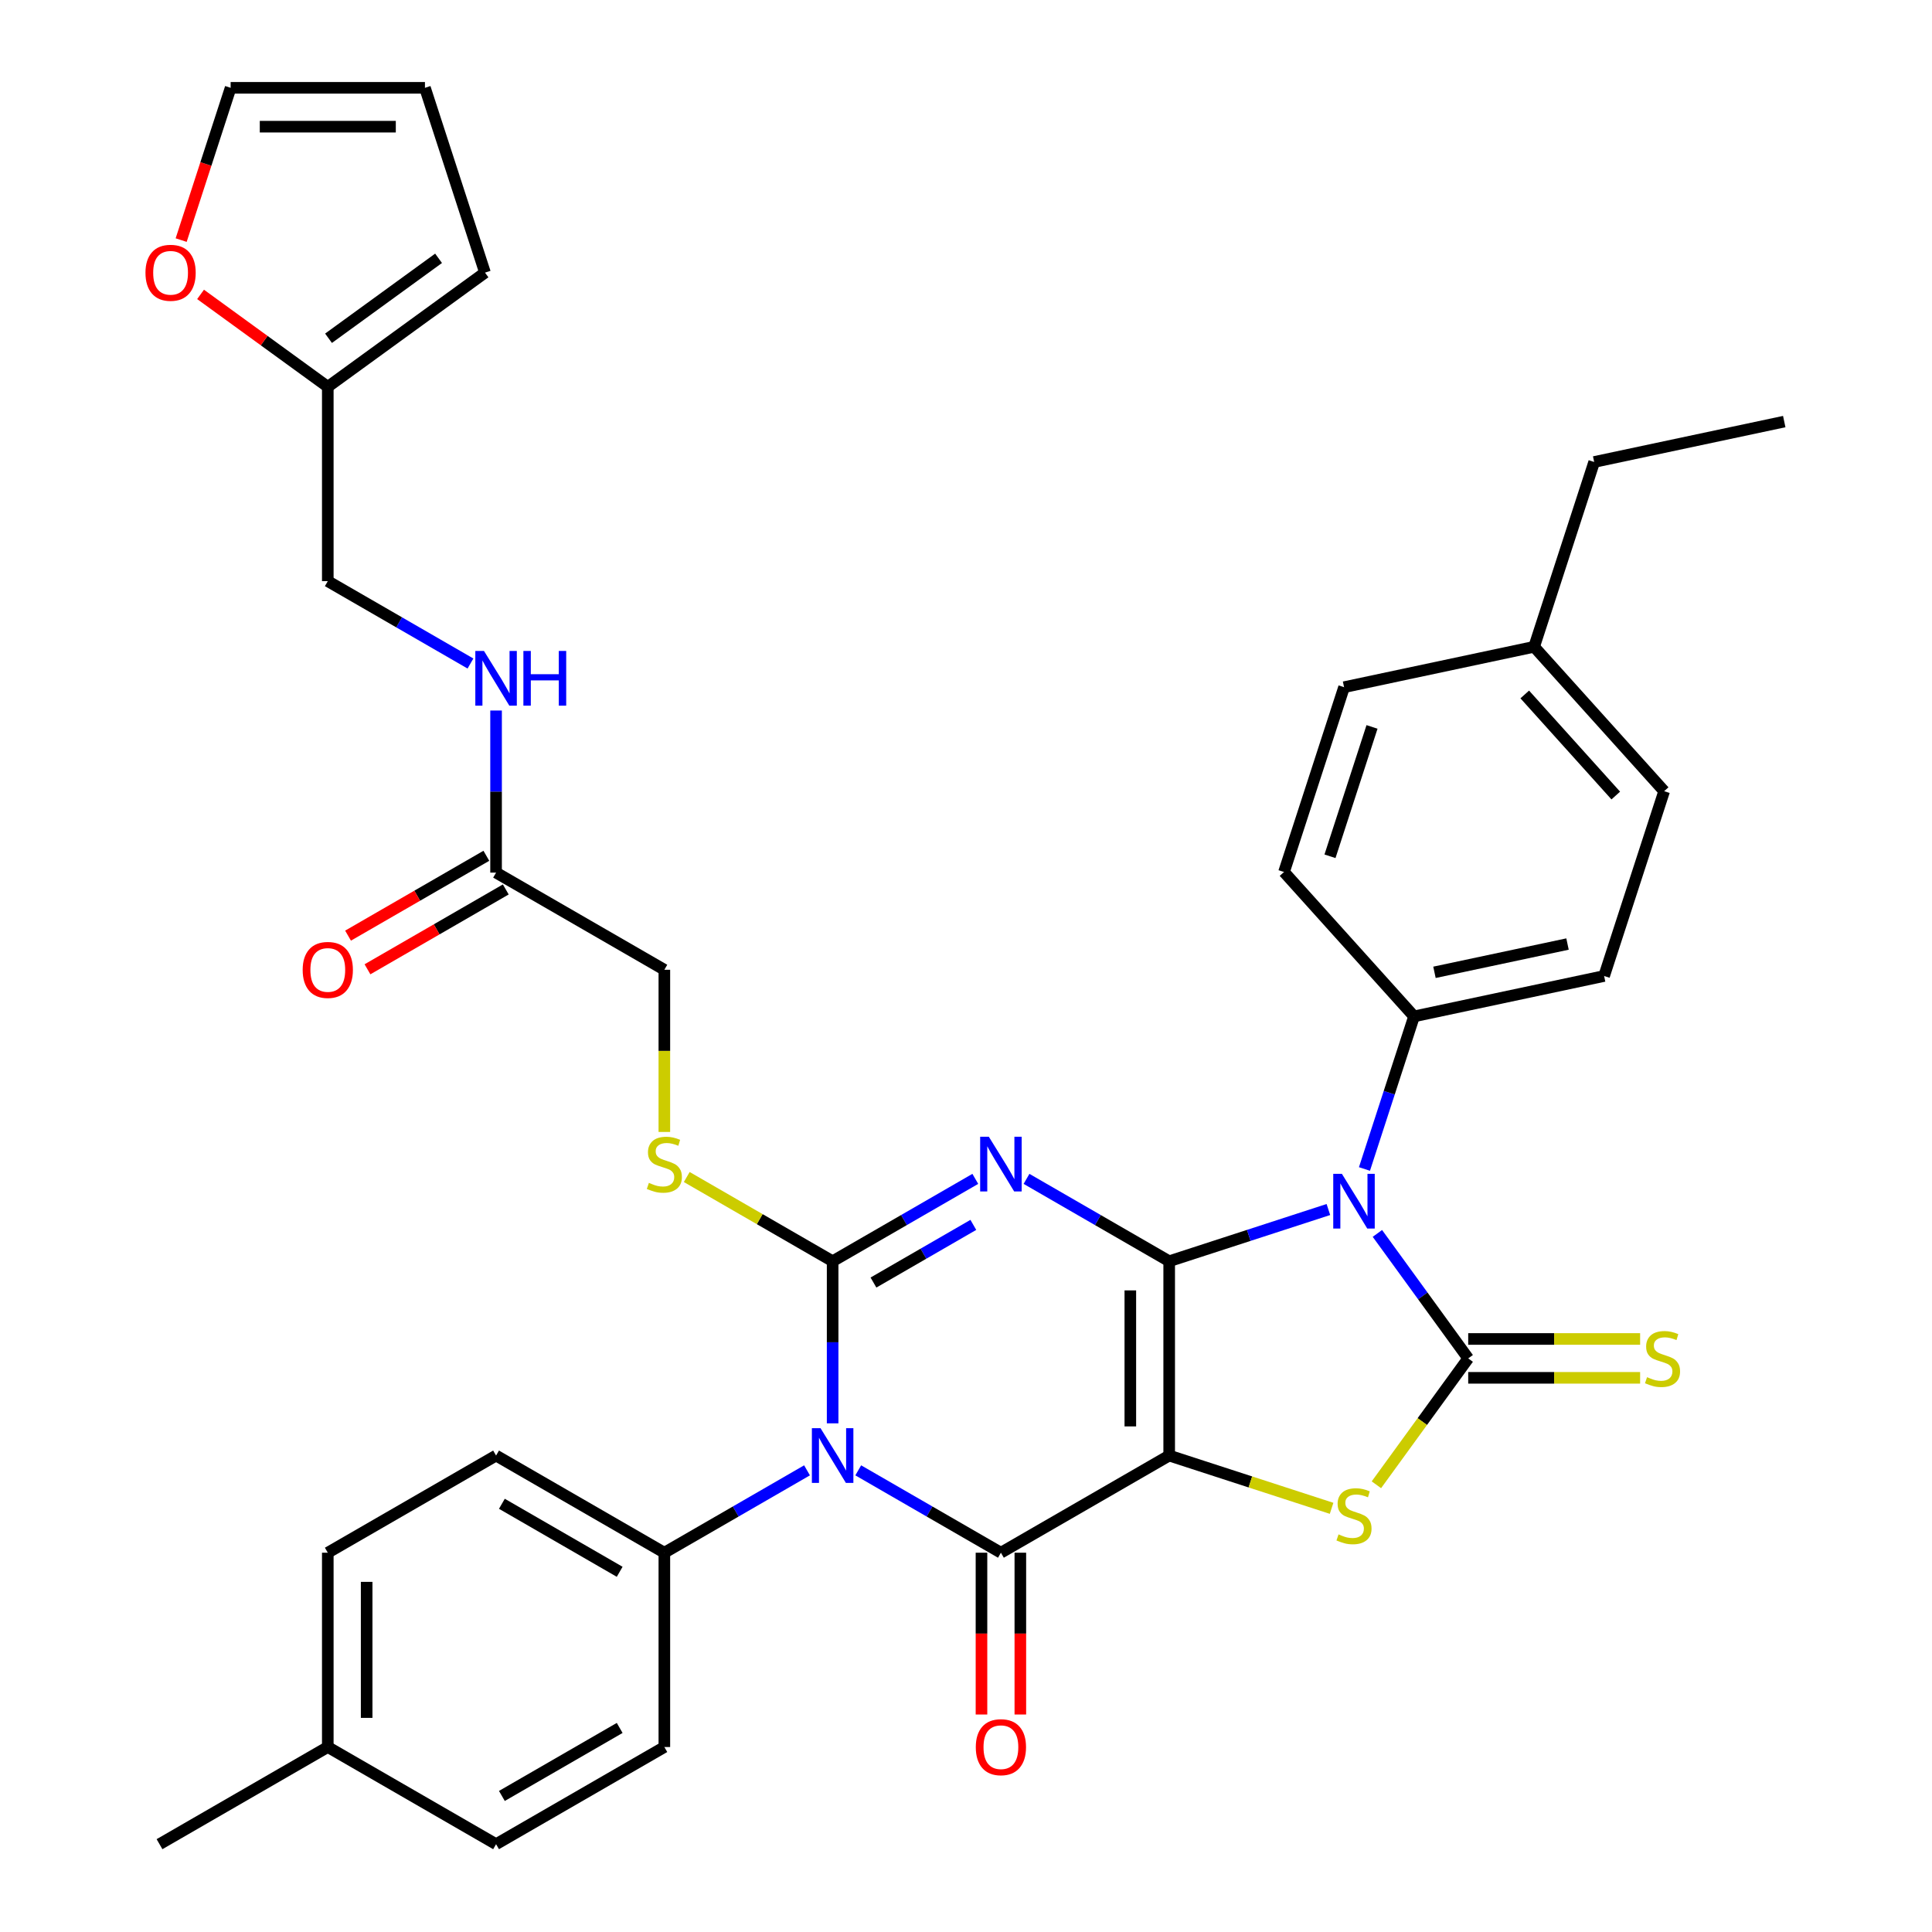 <?xml version='1.0' encoding='iso-8859-1'?>
<svg version='1.1' baseProfile='full'
              xmlns='http://www.w3.org/2000/svg'
                      xmlns:rdkit='http://www.rdkit.org/xml'
                      xmlns:xlink='http://www.w3.org/1999/xlink'
                  xml:space='preserve'
width='1000px' height='1000px' viewBox='0 0 1000 1000'>
<!-- END OF HEADER -->
<rect style='opacity:1.0;fill:#FFFFFF;stroke:none' width='1000' height='1000' x='0' y='0'> </rect>
<path class='bond-0' d='M 605.171,652.817 L 605.171,753.393' style='fill:none;fill-rule:evenodd;stroke:#000000;stroke-width:6px;stroke-linecap:butt;stroke-linejoin:miter;stroke-opacity:1' />
<path class='bond-0' d='M 585.056,667.904 L 585.056,738.307' style='fill:none;fill-rule:evenodd;stroke:#000000;stroke-width:6px;stroke-linecap:butt;stroke-linejoin:miter;stroke-opacity:1' />
<path class='bond-1' d='M 605.171,652.817 L 568.248,631.5' style='fill:none;fill-rule:evenodd;stroke:#000000;stroke-width:6px;stroke-linecap:butt;stroke-linejoin:miter;stroke-opacity:1' />
<path class='bond-1' d='M 568.248,631.5 L 531.324,610.182' style='fill:none;fill-rule:evenodd;stroke:#0000FF;stroke-width:6px;stroke-linecap:butt;stroke-linejoin:miter;stroke-opacity:1' />
<path class='bond-2' d='M 605.171,652.817 L 646.371,639.431' style='fill:none;fill-rule:evenodd;stroke:#000000;stroke-width:6px;stroke-linecap:butt;stroke-linejoin:miter;stroke-opacity:1' />
<path class='bond-2' d='M 646.371,639.431 L 687.57,626.044' style='fill:none;fill-rule:evenodd;stroke:#0000FF;stroke-width:6px;stroke-linecap:butt;stroke-linejoin:miter;stroke-opacity:1' />
<path class='bond-5' d='M 605.171,753.393 L 518.07,803.681' style='fill:none;fill-rule:evenodd;stroke:#000000;stroke-width:6px;stroke-linecap:butt;stroke-linejoin:miter;stroke-opacity:1' />
<path class='bond-7' d='M 605.171,753.393 L 647.201,767.05' style='fill:none;fill-rule:evenodd;stroke:#000000;stroke-width:6px;stroke-linecap:butt;stroke-linejoin:miter;stroke-opacity:1' />
<path class='bond-7' d='M 647.201,767.05 L 689.23,780.706' style='fill:none;fill-rule:evenodd;stroke:#CCCC00;stroke-width:6px;stroke-linecap:butt;stroke-linejoin:miter;stroke-opacity:1' />
<path class='bond-3' d='M 504.815,610.182 L 467.892,631.5' style='fill:none;fill-rule:evenodd;stroke:#0000FF;stroke-width:6px;stroke-linecap:butt;stroke-linejoin:miter;stroke-opacity:1' />
<path class='bond-3' d='M 467.892,631.5 L 430.968,652.817' style='fill:none;fill-rule:evenodd;stroke:#000000;stroke-width:6px;stroke-linecap:butt;stroke-linejoin:miter;stroke-opacity:1' />
<path class='bond-3' d='M 503.796,633.997 L 477.949,648.92' style='fill:none;fill-rule:evenodd;stroke:#0000FF;stroke-width:6px;stroke-linecap:butt;stroke-linejoin:miter;stroke-opacity:1' />
<path class='bond-3' d='M 477.949,648.92 L 452.103,663.842' style='fill:none;fill-rule:evenodd;stroke:#000000;stroke-width:6px;stroke-linecap:butt;stroke-linejoin:miter;stroke-opacity:1' />
<path class='bond-6' d='M 712.939,638.412 L 736.441,670.759' style='fill:none;fill-rule:evenodd;stroke:#0000FF;stroke-width:6px;stroke-linecap:butt;stroke-linejoin:miter;stroke-opacity:1' />
<path class='bond-6' d='M 736.441,670.759 L 759.942,703.105' style='fill:none;fill-rule:evenodd;stroke:#000000;stroke-width:6px;stroke-linecap:butt;stroke-linejoin:miter;stroke-opacity:1' />
<path class='bond-9' d='M 706.243,605.063 L 719.073,565.574' style='fill:none;fill-rule:evenodd;stroke:#0000FF;stroke-width:6px;stroke-linecap:butt;stroke-linejoin:miter;stroke-opacity:1' />
<path class='bond-9' d='M 719.073,565.574 L 731.904,526.084' style='fill:none;fill-rule:evenodd;stroke:#000000;stroke-width:6px;stroke-linecap:butt;stroke-linejoin:miter;stroke-opacity:1' />
<path class='bond-4' d='M 430.968,652.817 L 430.968,694.768' style='fill:none;fill-rule:evenodd;stroke:#000000;stroke-width:6px;stroke-linecap:butt;stroke-linejoin:miter;stroke-opacity:1' />
<path class='bond-4' d='M 430.968,694.768 L 430.968,736.719' style='fill:none;fill-rule:evenodd;stroke:#0000FF;stroke-width:6px;stroke-linecap:butt;stroke-linejoin:miter;stroke-opacity:1' />
<path class='bond-8' d='M 430.968,652.817 L 393.215,631.02' style='fill:none;fill-rule:evenodd;stroke:#000000;stroke-width:6px;stroke-linecap:butt;stroke-linejoin:miter;stroke-opacity:1' />
<path class='bond-8' d='M 393.215,631.02 L 355.461,609.223' style='fill:none;fill-rule:evenodd;stroke:#CCCC00;stroke-width:6px;stroke-linecap:butt;stroke-linejoin:miter;stroke-opacity:1' />
<path class='bond-10' d='M 417.714,761.046 L 380.79,782.364' style='fill:none;fill-rule:evenodd;stroke:#0000FF;stroke-width:6px;stroke-linecap:butt;stroke-linejoin:miter;stroke-opacity:1' />
<path class='bond-10' d='M 380.79,782.364 L 343.867,803.681' style='fill:none;fill-rule:evenodd;stroke:#000000;stroke-width:6px;stroke-linecap:butt;stroke-linejoin:miter;stroke-opacity:1' />
<path class='bond-37' d='M 444.223,761.046 L 481.146,782.364' style='fill:none;fill-rule:evenodd;stroke:#0000FF;stroke-width:6px;stroke-linecap:butt;stroke-linejoin:miter;stroke-opacity:1' />
<path class='bond-37' d='M 481.146,782.364 L 518.07,803.681' style='fill:none;fill-rule:evenodd;stroke:#000000;stroke-width:6px;stroke-linecap:butt;stroke-linejoin:miter;stroke-opacity:1' />
<path class='bond-12' d='M 508.012,803.681 L 508.012,845.552' style='fill:none;fill-rule:evenodd;stroke:#000000;stroke-width:6px;stroke-linecap:butt;stroke-linejoin:miter;stroke-opacity:1' />
<path class='bond-12' d='M 508.012,845.552 L 508.012,887.423' style='fill:none;fill-rule:evenodd;stroke:#FF0000;stroke-width:6px;stroke-linecap:butt;stroke-linejoin:miter;stroke-opacity:1' />
<path class='bond-12' d='M 528.127,803.681 L 528.127,845.552' style='fill:none;fill-rule:evenodd;stroke:#000000;stroke-width:6px;stroke-linecap:butt;stroke-linejoin:miter;stroke-opacity:1' />
<path class='bond-12' d='M 528.127,845.552 L 528.127,887.423' style='fill:none;fill-rule:evenodd;stroke:#FF0000;stroke-width:6px;stroke-linecap:butt;stroke-linejoin:miter;stroke-opacity:1' />
<path class='bond-11' d='M 759.942,713.163 L 804.433,713.163' style='fill:none;fill-rule:evenodd;stroke:#000000;stroke-width:6px;stroke-linecap:butt;stroke-linejoin:miter;stroke-opacity:1' />
<path class='bond-11' d='M 804.433,713.163 L 848.923,713.163' style='fill:none;fill-rule:evenodd;stroke:#CCCC00;stroke-width:6px;stroke-linecap:butt;stroke-linejoin:miter;stroke-opacity:1' />
<path class='bond-11' d='M 759.942,693.048 L 804.433,693.048' style='fill:none;fill-rule:evenodd;stroke:#000000;stroke-width:6px;stroke-linecap:butt;stroke-linejoin:miter;stroke-opacity:1' />
<path class='bond-11' d='M 804.433,693.048 L 848.923,693.048' style='fill:none;fill-rule:evenodd;stroke:#CCCC00;stroke-width:6px;stroke-linecap:butt;stroke-linejoin:miter;stroke-opacity:1' />
<path class='bond-36' d='M 759.942,703.105 L 736.18,735.81' style='fill:none;fill-rule:evenodd;stroke:#000000;stroke-width:6px;stroke-linecap:butt;stroke-linejoin:miter;stroke-opacity:1' />
<path class='bond-36' d='M 736.18,735.81 L 712.419,768.515' style='fill:none;fill-rule:evenodd;stroke:#CCCC00;stroke-width:6px;stroke-linecap:butt;stroke-linejoin:miter;stroke-opacity:1' />
<path class='bond-21' d='M 343.867,585.895 L 343.867,543.924' style='fill:none;fill-rule:evenodd;stroke:#CCCC00;stroke-width:6px;stroke-linecap:butt;stroke-linejoin:miter;stroke-opacity:1' />
<path class='bond-21' d='M 343.867,543.924 L 343.867,501.953' style='fill:none;fill-rule:evenodd;stroke:#000000;stroke-width:6px;stroke-linecap:butt;stroke-linejoin:miter;stroke-opacity:1' />
<path class='bond-22' d='M 731.904,526.084 L 830.283,505.173' style='fill:none;fill-rule:evenodd;stroke:#000000;stroke-width:6px;stroke-linecap:butt;stroke-linejoin:miter;stroke-opacity:1' />
<path class='bond-22' d='M 742.479,503.272 L 811.344,488.634' style='fill:none;fill-rule:evenodd;stroke:#000000;stroke-width:6px;stroke-linecap:butt;stroke-linejoin:miter;stroke-opacity:1' />
<path class='bond-25' d='M 731.904,526.084 L 664.606,451.342' style='fill:none;fill-rule:evenodd;stroke:#000000;stroke-width:6px;stroke-linecap:butt;stroke-linejoin:miter;stroke-opacity:1' />
<path class='bond-23' d='M 343.867,803.681 L 256.766,753.393' style='fill:none;fill-rule:evenodd;stroke:#000000;stroke-width:6px;stroke-linecap:butt;stroke-linejoin:miter;stroke-opacity:1' />
<path class='bond-23' d='M 320.744,813.558 L 259.773,778.357' style='fill:none;fill-rule:evenodd;stroke:#000000;stroke-width:6px;stroke-linecap:butt;stroke-linejoin:miter;stroke-opacity:1' />
<path class='bond-24' d='M 343.867,803.681 L 343.867,904.257' style='fill:none;fill-rule:evenodd;stroke:#000000;stroke-width:6px;stroke-linecap:butt;stroke-linejoin:miter;stroke-opacity:1' />
<path class='bond-13' d='M 256.766,451.665 L 343.867,501.953' style='fill:none;fill-rule:evenodd;stroke:#000000;stroke-width:6px;stroke-linecap:butt;stroke-linejoin:miter;stroke-opacity:1' />
<path class='bond-16' d='M 256.766,451.665 L 256.766,409.714' style='fill:none;fill-rule:evenodd;stroke:#000000;stroke-width:6px;stroke-linecap:butt;stroke-linejoin:miter;stroke-opacity:1' />
<path class='bond-16' d='M 256.766,409.714 L 256.766,367.764' style='fill:none;fill-rule:evenodd;stroke:#0000FF;stroke-width:6px;stroke-linecap:butt;stroke-linejoin:miter;stroke-opacity:1' />
<path class='bond-20' d='M 251.737,442.955 L 215.943,463.621' style='fill:none;fill-rule:evenodd;stroke:#000000;stroke-width:6px;stroke-linecap:butt;stroke-linejoin:miter;stroke-opacity:1' />
<path class='bond-20' d='M 215.943,463.621 L 180.15,484.286' style='fill:none;fill-rule:evenodd;stroke:#FF0000;stroke-width:6px;stroke-linecap:butt;stroke-linejoin:miter;stroke-opacity:1' />
<path class='bond-20' d='M 261.794,460.375 L 226.001,481.041' style='fill:none;fill-rule:evenodd;stroke:#000000;stroke-width:6px;stroke-linecap:butt;stroke-linejoin:miter;stroke-opacity:1' />
<path class='bond-20' d='M 226.001,481.041 L 190.207,501.706' style='fill:none;fill-rule:evenodd;stroke:#FF0000;stroke-width:6px;stroke-linecap:butt;stroke-linejoin:miter;stroke-opacity:1' />
<path class='bond-14' d='M 169.664,200.225 L 169.664,300.801' style='fill:none;fill-rule:evenodd;stroke:#000000;stroke-width:6px;stroke-linecap:butt;stroke-linejoin:miter;stroke-opacity:1' />
<path class='bond-15' d='M 169.664,200.225 L 136.738,176.303' style='fill:none;fill-rule:evenodd;stroke:#000000;stroke-width:6px;stroke-linecap:butt;stroke-linejoin:miter;stroke-opacity:1' />
<path class='bond-15' d='M 136.738,176.303 L 103.811,152.38' style='fill:none;fill-rule:evenodd;stroke:#FF0000;stroke-width:6px;stroke-linecap:butt;stroke-linejoin:miter;stroke-opacity:1' />
<path class='bond-17' d='M 169.664,200.225 L 251.032,141.108' style='fill:none;fill-rule:evenodd;stroke:#000000;stroke-width:6px;stroke-linecap:butt;stroke-linejoin:miter;stroke-opacity:1' />
<path class='bond-17' d='M 170.046,175.084 L 227.003,133.702' style='fill:none;fill-rule:evenodd;stroke:#000000;stroke-width:6px;stroke-linecap:butt;stroke-linejoin:miter;stroke-opacity:1' />
<path class='bond-18' d='M 93.766,124.274 L 106.571,84.864' style='fill:none;fill-rule:evenodd;stroke:#FF0000;stroke-width:6px;stroke-linecap:butt;stroke-linejoin:miter;stroke-opacity:1' />
<path class='bond-18' d='M 106.571,84.864 L 119.376,45.455' style='fill:none;fill-rule:evenodd;stroke:#000000;stroke-width:6px;stroke-linecap:butt;stroke-linejoin:miter;stroke-opacity:1' />
<path class='bond-26' d='M 243.511,343.437 L 206.588,322.119' style='fill:none;fill-rule:evenodd;stroke:#0000FF;stroke-width:6px;stroke-linecap:butt;stroke-linejoin:miter;stroke-opacity:1' />
<path class='bond-26' d='M 206.588,322.119 L 169.664,300.801' style='fill:none;fill-rule:evenodd;stroke:#000000;stroke-width:6px;stroke-linecap:butt;stroke-linejoin:miter;stroke-opacity:1' />
<path class='bond-19' d='M 251.032,141.108 L 219.952,45.455' style='fill:none;fill-rule:evenodd;stroke:#000000;stroke-width:6px;stroke-linecap:butt;stroke-linejoin:miter;stroke-opacity:1' />
<path class='bond-40' d='M 119.376,45.455 L 219.952,45.455' style='fill:none;fill-rule:evenodd;stroke:#000000;stroke-width:6px;stroke-linecap:butt;stroke-linejoin:miter;stroke-opacity:1' />
<path class='bond-40' d='M 134.463,65.57 L 204.866,65.57' style='fill:none;fill-rule:evenodd;stroke:#000000;stroke-width:6px;stroke-linecap:butt;stroke-linejoin:miter;stroke-opacity:1' />
<path class='bond-29' d='M 830.283,505.173 L 861.362,409.52' style='fill:none;fill-rule:evenodd;stroke:#000000;stroke-width:6px;stroke-linecap:butt;stroke-linejoin:miter;stroke-opacity:1' />
<path class='bond-27' d='M 256.766,753.393 L 169.664,803.681' style='fill:none;fill-rule:evenodd;stroke:#000000;stroke-width:6px;stroke-linecap:butt;stroke-linejoin:miter;stroke-opacity:1' />
<path class='bond-28' d='M 343.867,904.257 L 256.766,954.545' style='fill:none;fill-rule:evenodd;stroke:#000000;stroke-width:6px;stroke-linecap:butt;stroke-linejoin:miter;stroke-opacity:1' />
<path class='bond-28' d='M 320.744,894.38 L 259.773,929.582' style='fill:none;fill-rule:evenodd;stroke:#000000;stroke-width:6px;stroke-linecap:butt;stroke-linejoin:miter;stroke-opacity:1' />
<path class='bond-30' d='M 664.606,451.342 L 695.686,355.688' style='fill:none;fill-rule:evenodd;stroke:#000000;stroke-width:6px;stroke-linecap:butt;stroke-linejoin:miter;stroke-opacity:1' />
<path class='bond-30' d='M 688.399,443.209 L 710.154,376.252' style='fill:none;fill-rule:evenodd;stroke:#000000;stroke-width:6px;stroke-linecap:butt;stroke-linejoin:miter;stroke-opacity:1' />
<path class='bond-39' d='M 169.664,803.681 L 169.664,904.257' style='fill:none;fill-rule:evenodd;stroke:#000000;stroke-width:6px;stroke-linecap:butt;stroke-linejoin:miter;stroke-opacity:1' />
<path class='bond-39' d='M 189.779,818.768 L 189.779,889.171' style='fill:none;fill-rule:evenodd;stroke:#000000;stroke-width:6px;stroke-linecap:butt;stroke-linejoin:miter;stroke-opacity:1' />
<path class='bond-31' d='M 256.766,954.545 L 169.664,904.257' style='fill:none;fill-rule:evenodd;stroke:#000000;stroke-width:6px;stroke-linecap:butt;stroke-linejoin:miter;stroke-opacity:1' />
<path class='bond-38' d='M 861.362,409.52 L 794.064,334.777' style='fill:none;fill-rule:evenodd;stroke:#000000;stroke-width:6px;stroke-linecap:butt;stroke-linejoin:miter;stroke-opacity:1' />
<path class='bond-38' d='M 836.319,411.768 L 789.21,359.448' style='fill:none;fill-rule:evenodd;stroke:#000000;stroke-width:6px;stroke-linecap:butt;stroke-linejoin:miter;stroke-opacity:1' />
<path class='bond-32' d='M 695.686,355.688 L 794.064,334.777' style='fill:none;fill-rule:evenodd;stroke:#000000;stroke-width:6px;stroke-linecap:butt;stroke-linejoin:miter;stroke-opacity:1' />
<path class='bond-34' d='M 169.664,904.257 L 82.563,954.545' style='fill:none;fill-rule:evenodd;stroke:#000000;stroke-width:6px;stroke-linecap:butt;stroke-linejoin:miter;stroke-opacity:1' />
<path class='bond-33' d='M 794.064,334.777 L 825.144,239.124' style='fill:none;fill-rule:evenodd;stroke:#000000;stroke-width:6px;stroke-linecap:butt;stroke-linejoin:miter;stroke-opacity:1' />
<path class='bond-35' d='M 825.144,239.124 L 923.522,218.213' style='fill:none;fill-rule:evenodd;stroke:#000000;stroke-width:6px;stroke-linecap:butt;stroke-linejoin:miter;stroke-opacity:1' />
<path  class='atom-2' d='M 511.81 588.369
L 521.09 603.369
Q 522.01 604.849, 523.49 607.529
Q 524.97 610.209, 525.05 610.369
L 525.05 588.369
L 528.81 588.369
L 528.81 616.689
L 524.93 616.689
L 514.97 600.289
Q 513.81 598.369, 512.57 596.169
Q 511.37 593.969, 511.01 593.289
L 511.01 616.689
L 507.33 616.689
L 507.33 588.369
L 511.81 588.369
' fill='#0000FF'/>
<path  class='atom-3' d='M 694.565 607.578
L 703.845 622.578
Q 704.765 624.058, 706.245 626.738
Q 707.725 629.418, 707.805 629.578
L 707.805 607.578
L 711.565 607.578
L 711.565 635.898
L 707.685 635.898
L 697.725 619.498
Q 696.565 617.578, 695.325 615.378
Q 694.125 613.178, 693.765 612.498
L 693.765 635.898
L 690.085 635.898
L 690.085 607.578
L 694.565 607.578
' fill='#0000FF'/>
<path  class='atom-5' d='M 424.708 739.233
L 433.988 754.233
Q 434.908 755.713, 436.388 758.393
Q 437.868 761.073, 437.948 761.233
L 437.948 739.233
L 441.708 739.233
L 441.708 767.553
L 437.828 767.553
L 427.868 751.153
Q 426.708 749.233, 425.468 747.033
Q 424.268 744.833, 423.908 744.153
L 423.908 767.553
L 420.228 767.553
L 420.228 739.233
L 424.708 739.233
' fill='#0000FF'/>
<path  class='atom-8' d='M 692.825 794.193
Q 693.145 794.313, 694.465 794.873
Q 695.785 795.433, 697.225 795.793
Q 698.705 796.113, 700.145 796.113
Q 702.825 796.113, 704.385 794.833
Q 705.945 793.513, 705.945 791.233
Q 705.945 789.673, 705.145 788.713
Q 704.385 787.753, 703.185 787.233
Q 701.985 786.713, 699.985 786.113
Q 697.465 785.353, 695.945 784.633
Q 694.465 783.913, 693.385 782.393
Q 692.345 780.873, 692.345 778.313
Q 692.345 774.753, 694.745 772.553
Q 697.185 770.353, 701.985 770.353
Q 705.265 770.353, 708.985 771.913
L 708.065 774.993
Q 704.665 773.593, 702.105 773.593
Q 699.345 773.593, 697.825 774.753
Q 696.305 775.873, 696.345 777.833
Q 696.345 779.353, 697.105 780.273
Q 697.905 781.193, 699.025 781.713
Q 700.185 782.233, 702.105 782.833
Q 704.665 783.633, 706.185 784.433
Q 707.705 785.233, 708.785 786.873
Q 709.905 788.473, 709.905 791.233
Q 709.905 795.153, 707.265 797.273
Q 704.665 799.353, 700.305 799.353
Q 697.785 799.353, 695.865 798.793
Q 693.985 798.273, 691.745 797.353
L 692.825 794.193
' fill='#CCCC00'/>
<path  class='atom-9' d='M 335.867 612.249
Q 336.187 612.369, 337.507 612.929
Q 338.827 613.489, 340.267 613.849
Q 341.747 614.169, 343.187 614.169
Q 345.867 614.169, 347.427 612.889
Q 348.987 611.569, 348.987 609.289
Q 348.987 607.729, 348.187 606.769
Q 347.427 605.809, 346.227 605.289
Q 345.027 604.769, 343.027 604.169
Q 340.507 603.409, 338.987 602.689
Q 337.507 601.969, 336.427 600.449
Q 335.387 598.929, 335.387 596.369
Q 335.387 592.809, 337.787 590.609
Q 340.227 588.409, 345.027 588.409
Q 348.307 588.409, 352.027 589.969
L 351.107 593.049
Q 347.707 591.649, 345.147 591.649
Q 342.387 591.649, 340.867 592.809
Q 339.347 593.929, 339.387 595.889
Q 339.387 597.409, 340.147 598.329
Q 340.947 599.249, 342.067 599.769
Q 343.227 600.289, 345.147 600.889
Q 347.707 601.689, 349.227 602.489
Q 350.747 603.289, 351.827 604.929
Q 352.947 606.529, 352.947 609.289
Q 352.947 613.209, 350.307 615.329
Q 347.707 617.409, 343.347 617.409
Q 340.827 617.409, 338.907 616.849
Q 337.027 616.329, 334.787 615.409
L 335.867 612.249
' fill='#CCCC00'/>
<path  class='atom-12' d='M 852.518 712.825
Q 852.838 712.945, 854.158 713.505
Q 855.478 714.065, 856.918 714.425
Q 858.398 714.745, 859.838 714.745
Q 862.518 714.745, 864.078 713.465
Q 865.638 712.145, 865.638 709.865
Q 865.638 708.305, 864.838 707.345
Q 864.078 706.385, 862.878 705.865
Q 861.678 705.345, 859.678 704.745
Q 857.158 703.985, 855.638 703.265
Q 854.158 702.545, 853.078 701.025
Q 852.038 699.505, 852.038 696.945
Q 852.038 693.385, 854.438 691.185
Q 856.878 688.985, 861.678 688.985
Q 864.958 688.985, 868.678 690.545
L 867.758 693.625
Q 864.358 692.225, 861.798 692.225
Q 859.038 692.225, 857.518 693.385
Q 855.998 694.505, 856.038 696.465
Q 856.038 697.985, 856.798 698.905
Q 857.598 699.825, 858.718 700.345
Q 859.878 700.865, 861.798 701.465
Q 864.358 702.265, 865.878 703.065
Q 867.398 703.865, 868.478 705.505
Q 869.598 707.105, 869.598 709.865
Q 869.598 713.785, 866.958 715.905
Q 864.358 717.985, 859.998 717.985
Q 857.478 717.985, 855.558 717.425
Q 853.678 716.905, 851.438 715.985
L 852.518 712.825
' fill='#CCCC00'/>
<path  class='atom-13' d='M 505.07 904.337
Q 505.07 897.537, 508.43 893.737
Q 511.79 889.937, 518.07 889.937
Q 524.35 889.937, 527.71 893.737
Q 531.07 897.537, 531.07 904.337
Q 531.07 911.217, 527.67 915.137
Q 524.27 919.017, 518.07 919.017
Q 511.83 919.017, 508.43 915.137
Q 505.07 911.257, 505.07 904.337
M 518.07 915.817
Q 522.39 915.817, 524.71 912.937
Q 527.07 910.017, 527.07 904.337
Q 527.07 898.777, 524.71 895.977
Q 522.39 893.137, 518.07 893.137
Q 513.75 893.137, 511.39 895.937
Q 509.07 898.737, 509.07 904.337
Q 509.07 910.057, 511.39 912.937
Q 513.75 915.817, 518.07 915.817
' fill='#FF0000'/>
<path  class='atom-16' d='M 75.296 141.188
Q 75.296 134.388, 78.656 130.588
Q 82.016 126.788, 88.296 126.788
Q 94.576 126.788, 97.936 130.588
Q 101.296 134.388, 101.296 141.188
Q 101.296 148.068, 97.896 151.988
Q 94.496 155.868, 88.296 155.868
Q 82.056 155.868, 78.656 151.988
Q 75.296 148.108, 75.296 141.188
M 88.296 152.668
Q 92.616 152.668, 94.936 149.788
Q 97.296 146.868, 97.296 141.188
Q 97.296 135.628, 94.936 132.828
Q 92.616 129.988, 88.296 129.988
Q 83.976 129.988, 81.616 132.788
Q 79.296 135.588, 79.296 141.188
Q 79.296 146.908, 81.616 149.788
Q 83.976 152.668, 88.296 152.668
' fill='#FF0000'/>
<path  class='atom-17' d='M 250.506 336.929
L 259.786 351.929
Q 260.706 353.409, 262.186 356.089
Q 263.666 358.769, 263.746 358.929
L 263.746 336.929
L 267.506 336.929
L 267.506 365.249
L 263.626 365.249
L 253.666 348.849
Q 252.506 346.929, 251.266 344.729
Q 250.066 342.529, 249.706 341.849
L 249.706 365.249
L 246.026 365.249
L 246.026 336.929
L 250.506 336.929
' fill='#0000FF'/>
<path  class='atom-17' d='M 270.906 336.929
L 274.746 336.929
L 274.746 348.969
L 289.226 348.969
L 289.226 336.929
L 293.066 336.929
L 293.066 365.249
L 289.226 365.249
L 289.226 352.169
L 274.746 352.169
L 274.746 365.249
L 270.906 365.249
L 270.906 336.929
' fill='#0000FF'/>
<path  class='atom-21' d='M 156.664 502.033
Q 156.664 495.233, 160.024 491.433
Q 163.384 487.633, 169.664 487.633
Q 175.944 487.633, 179.304 491.433
Q 182.664 495.233, 182.664 502.033
Q 182.664 508.913, 179.264 512.833
Q 175.864 516.713, 169.664 516.713
Q 163.424 516.713, 160.024 512.833
Q 156.664 508.953, 156.664 502.033
M 169.664 513.513
Q 173.984 513.513, 176.304 510.633
Q 178.664 507.713, 178.664 502.033
Q 178.664 496.473, 176.304 493.673
Q 173.984 490.833, 169.664 490.833
Q 165.344 490.833, 162.984 493.633
Q 160.664 496.433, 160.664 502.033
Q 160.664 507.753, 162.984 510.633
Q 165.344 513.513, 169.664 513.513
' fill='#FF0000'/>
</svg>

